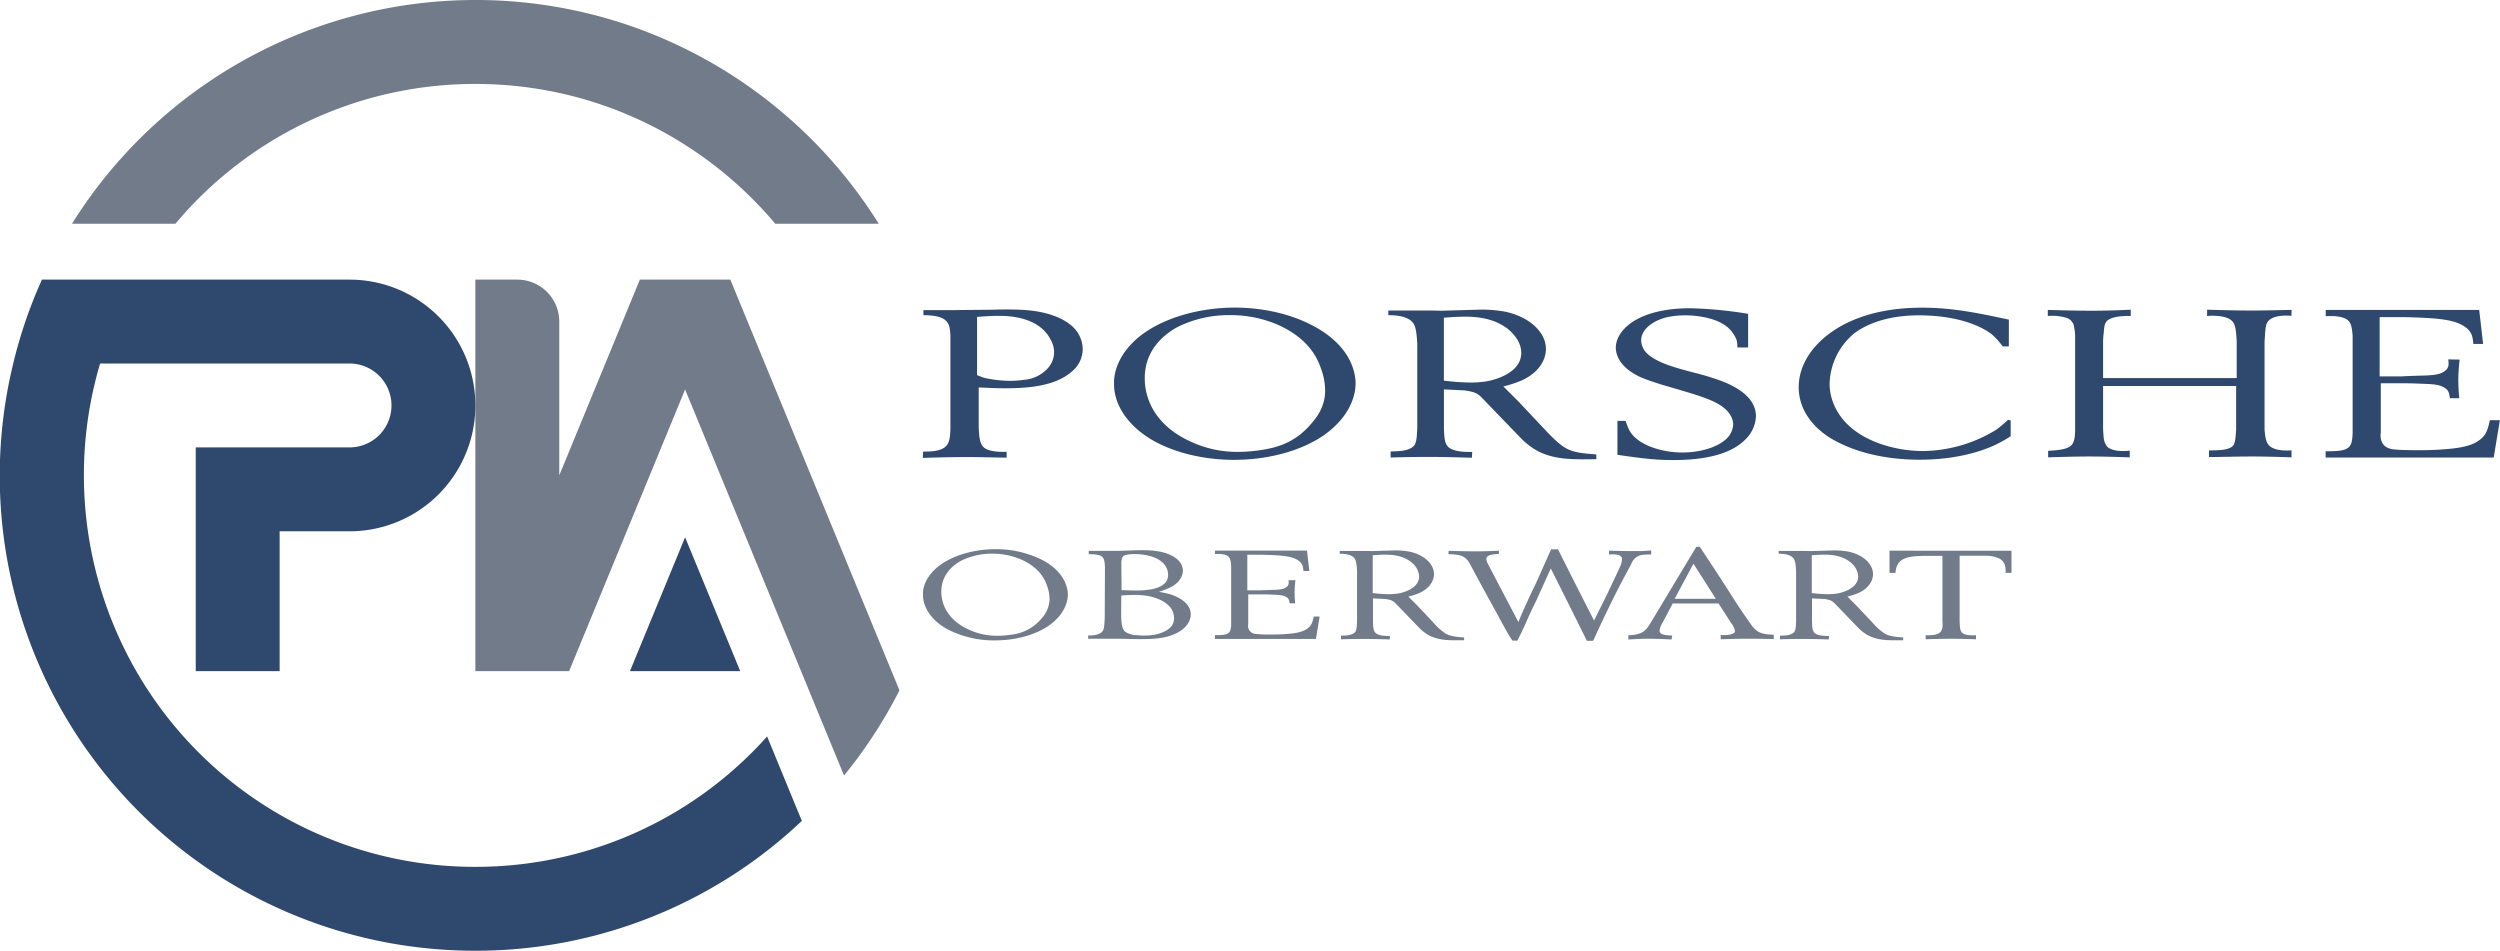 <svg xmlns="http://www.w3.org/2000/svg" viewBox="0 0 894.04 340"><defs><style>.cls-1{fill:#717b8a;}.cls-2{fill:#2e486e;}</style></defs><g id="Layer_2" data-name="Layer 2"><g id="PIA_Haendler" data-name="PIA Haendler"><g id="Oberwart"><path class="cls-1" d="M335.65,202.48c5-3.87,12.63-6.08,20.37-6.08a36.74,36.74,0,0,1,17,4c7.88,4.28,8.86,10,8.86,12.24,0,2.07-.84,6.89-6.84,11.12-4.88,3.37-12,5.26-19.25,5.26a36.4,36.4,0,0,1-17-4c-5.58-3.06-8.86-7.83-8.72-12.6C330,210.67,330.7,206.44,335.65,202.48Zm10.81,22.68a23.89,23.89,0,0,0,10.26,2.2,31.91,31.91,0,0,0,4.95-.4,16.14,16.14,0,0,0,10.67-5.63,10.56,10.56,0,0,0,3-7.2,14.15,14.15,0,0,0-.91-4.68c-.62-1.75-2.23-6.12-8.92-9.22A25.52,25.52,0,0,0,355,198a24.68,24.68,0,0,0-11.37,2.57c-3,1.66-7,5-7,11.11C336.7,217,339.7,222.1,346.46,225.16Z"/><path class="cls-1" d="M395.15,202.7c-.07-.9-.07-2.65-.91-3.51-1-.94-3.14-1-4.88-1V197H400c2.86-.09,5.72-.23,8.58-.23,1.6,0,8.51-.13,12.35,3.2a5.44,5.44,0,0,1,2.09,4.14,5.81,5.81,0,0,1-.91,2.88c-1.53,2.47-4.25,3.51-7.67,4.68a30.66,30.66,0,0,1,4,.85c2.09.63,7.39,2.75,7.39,7.2,0,1.44-.7,4.77-5.72,7-3.91,1.76-8.16,1.8-12.84,1.85l-6.83-.14h-11.3v-1.17c.63,0,4.12.09,5.23-1.62.56-.85.56-2.47.7-4.63Zm5.79,17.78c.14,3,.35,4.77,1.81,5.67a8,8,0,0,0,4,1,20.86,20.86,0,0,0,2.58.14,25.51,25.51,0,0,0,3.42-.27c2.72-.5,5.44-1.76,6.48-3.51a5.17,5.17,0,0,0,.63-2.43,6.24,6.24,0,0,0-1.19-3.69c-1.32-1.76-5.09-4.64-12.69-4.64-1.81,0-3.21.09-5,.23Zm.14-9.45c1.67.09,3.35.13,5,.13a28.91,28.91,0,0,0,6.28-.54c5-1.17,5.37-3.69,5.37-5a5.79,5.79,0,0,0-1.19-3.56c-2.65-3.6-8.86-3.91-10.67-3.91a16.42,16.42,0,0,0-2.86.22c-1.39.27-1.88.72-2,2.66Z"/><path class="cls-1" d="M434.49,196.9h32.92l.83,7.29h-2.09c-.14-1.67-.35-2.84-2.23-4-2.37-1.4-6.07-1.62-12.41-1.8h-5.45v12.73h4.68c1.67-.09,3.28-.13,4.95-.18,2.44-.09,3.35-.31,4.12-.81,1.18-.72,1.11-1.57,1-2.65l2.44,0c-.14,1.44-.28,2.84-.28,4.28a38.28,38.28,0,0,0,.21,4h-2c-.14-1.44-.49-1.89-1.32-2.34-1.05-.58-2.24-.67-4.89-.76-1-.05-2.16-.09-3.21-.09h-5.37v10.66a2.86,2.86,0,0,0,2.24,3.42,42.94,42.94,0,0,0,5.92.27c.77,0,4,0,6.84-.31,2.58-.27,5-.72,6.63-2.21,1-.9,1.32-1.71,1.81-3.91h2.09l-1.32,8H434.49v-1.35c5.23.09,5.65-.77,5.79-3.83v-21c-.14-1.66-.28-2.65-1-3.28-1.33-1.22-4.6-.9-4.81-.9Z"/><path class="cls-1" d="M490.49,197.08l7.75-.23a27.44,27.44,0,0,1,5.93.45c5.16,1.13,8.64,4.41,8.64,8,0,2.61-1.81,5.22-5.16,6.75a24.88,24.88,0,0,1-4,1.3l3.07,3.06,5.85,6.21a21.52,21.52,0,0,0,4.47,4c1.81,1,4.11,1.17,6.55,1.35v1c-1.39,0-2.79,0-4.18,0-1.74-.05-6-.09-9.35-2.34a16.13,16.13,0,0,1-2.37-1.94l-8.09-8.37c-1.32-1.44-1.81-1.75-4.18-2.11L491,214v8.28c.07,2,.14,3.29.91,4.05,1.32,1.31,4.95,1.08,5.16,1.08l-.07,1.26c-3.07-.09-6.21-.18-9.34-.18-2.73,0-5.38.05-8.1.14v-1.31c2.24,0,3.21-.18,4.12-.63a2.48,2.48,0,0,0,1-.72c.48-.72.55-2,.62-3.87V204.14c-.14-2.2-.28-3.6-.9-4.45-1.33-1.76-4.68-1.62-5.3-1.67v-1h9.27Zm.42,15a45.58,45.58,0,0,0,5.58.41,21.32,21.32,0,0,0,3.7-.27c2.16-.41,7.32-2,7.32-6.08a6.84,6.84,0,0,0-2.58-4.9c-3.21-2.75-7.53-2.88-9.48-2.88s-3.91.18-4.54.22Z"/><path class="cls-1" d="M536,198.11c-2.09.09-4.46.27-4.46,1.85a5.7,5.7,0,0,0,.56,1.71L543,222.46c1-2.48,2.09-4.91,3.2-7.34.91-2,1.82-4,2.79-5.89l5.72-12.78h2.45l6.48,12.87,6.42,12.6c1.67-3.38,3.35-6.71,5-10.08,1.4-3,2.86-6,4.25-9.05a8.79,8.79,0,0,0,.77-2.83,1.28,1.28,0,0,0-.28-.86c-.83-1.17-4.32-.81-4.39-.81v-1.35l6.76.14c1.47,0,2.86,0,4.33,0s2.65-.14,4-.23v1.44c-2.65,0-3.69.14-4.67.59a5.1,5.1,0,0,0-2.51,2.92c-2.79,5.13-5.51,10.31-8,15.48-1.95,4-3.77,7.92-5.58,11.88H567.5l-6-12.06-6.91-13.81c-1.81,4-3.55,7.83-5.3,11.7q-1.56,3.1-2.93,6.21c-.69,1.53-1.32,3.06-2.09,4.59-.49,1.12-1.11,2.2-1.67,3.33l-1.75-.05c-.48-.72-1-1.48-1.39-2.2-.56-.9-1.05-1.8-1.54-2.7-1.11-2-2.23-4.1-3.34-6.12-3-5.4-5.93-10.85-8.86-16.29a7.16,7.16,0,0,0-1.61-2.12c-1.46-1.26-3.62-1.39-6.13-1.48l.07-1.17c3.13.09,6.34.18,9.55.18,2.79,0,5.65-.09,8.44-.23Z"/><path class="cls-1" d="M606.63,195.55h1.25c2.58,3.91,5.16,7.78,7.68,11.7,2.16,3.28,4.18,6.57,6.34,9.85,1.4,2.12,2.86,4.19,4.33,6.26a8.43,8.43,0,0,0,1.88,2.07c1.67,1.3,3.63,1.44,6.21,1.57v1.53c-4.05-.09-8.16-.13-12.14-.09-2.3.05-4.6.09-6.83.18v-1.53a13,13,0,0,0,2.93-.09,4.24,4.24,0,0,0,1.88-.67.93.93,0,0,0,.28-.72,5.51,5.51,0,0,0-1.26-2.66l-4.6-7.15H598.19l-3.7,7a6.26,6.26,0,0,0-1,2.74c0,1.22,1.32,1.62,4.53,1.76l-.28,1.39c-2.72-.13-5.37-.27-8.16-.27-2.44,0-4.81.14-7.26.27v-1.53a12.93,12.93,0,0,0,3.35-.4c2.44-.68,3.42-1.89,5.16-4.91Zm-7.74,18.58H613.6l-8-12.55Z"/><path class="cls-1" d="M647.5,197.08l7.74-.23a27.37,27.37,0,0,1,5.93.45c5.16,1.13,8.65,4.41,8.65,8,0,2.61-1.81,5.22-5.16,6.75a25.09,25.09,0,0,1-4,1.3l3.07,3.06,5.86,6.21a21.52,21.52,0,0,0,4.47,4c1.81,1,4.11,1.17,6.55,1.35v1c-1.39,0-2.79,0-4.18,0-1.75-.05-6-.09-9.35-2.34a15.14,15.14,0,0,1-2.37-1.94l-8.09-8.37c-1.33-1.44-1.82-1.75-4.19-2.11L648,214v8.28c.07,2,.14,3.29.91,4.05,1.32,1.31,5,1.08,5.16,1.08l-.07,1.26c-3.07-.09-6.21-.18-9.35-.18-2.72,0-5.37.05-8.09.14v-1.31c2.23,0,3.21-.18,4.12-.63a2.5,2.5,0,0,0,1-.72c.49-.72.56-2,.63-3.87V204.14c-.14-2.2-.28-3.6-.91-4.45-1.32-1.76-4.67-1.62-5.3-1.67v-1h9.28Zm.42,15a45.58,45.58,0,0,0,5.58.41,21.42,21.42,0,0,0,3.7-.27c2.16-.41,7.32-2,7.32-6.08a6.84,6.84,0,0,0-2.58-4.9c-3.21-2.75-7.53-2.88-9.49-2.88s-3.9.18-4.53.22Z"/><path class="cls-1" d="M719.34,196.94v7.92h-2.09c0-1.93,0-4.09-2.58-5.26a12.13,12.13,0,0,0-4.88-.86h-9V222c.07,2,.07,3.46.91,4.27,1.25,1.22,4.67.9,4.95.9v1.44c-3-.09-6-.18-9.07-.18s-5.93.09-8.93.18v-1.44c.35,0,.63,0,1,0s2.79.09,4-.9,1.12-2.88,1-4V198.79H688c-4.54.09-8.51.45-9.7,3.82a6.69,6.69,0,0,0-.42,2.25h-2.16v-7.92Z"/><g id="Logomark"><polygon class="cls-2" points="264.71 240 225.29 240 245 192.14 264.71 240"/><path class="cls-1" d="M314.24,80h-37q-2.6-3.09-5.36-6a140.88,140.88,0,0,0-24-20.32q-3.83-2.56-7.81-4.88h0a139.21,139.21,0,0,0-38.62-15.24,141.82,141.82,0,0,0-23.12-3.3h0c-2.76-.16-5.53-.24-8.33-.24A139.71,139.71,0,0,0,62.75,80h-37A170.2,170.2,0,0,1,223.54,8.61h0A170.5,170.5,0,0,1,314.24,80Zm-9.11,126.74L261.18,100H228.82l-10.88,26.43L216.47,130l-12.35,30L200,170V115a15,15,0,0,0-15-15H170V240h33.53L245,139.29l43.41,105.43,13.43,32.61a169.69,169.69,0,0,0,19.82-30.45Z"/><path class="cls-2" d="M274.33,263.37a139.6,139.6,0,0,1-99.59,46.55c-1.57.05-3.15.08-4.74.08A139.71,139.71,0,0,1,48.73,240,140.4,140.4,0,0,1,35.8,130H125a15,15,0,0,1,0,30H70v80h30V190h25a45,45,0,1,0,0-90H15A168.3,168.3,0,0,0,4.73,130,169.83,169.83,0,0,0,162.42,339.83q3.77.17,7.58.17,7.26,0,14.36-.6h0a169.45,169.45,0,0,0,102.39-45.84Z"/></g><g id="Logotype_Porsche" data-name="Logotype Porsche"><path class="cls-2" d="M339.88,120.05c-.11-1.73-.11-4.13-1.74-5.47-2.09-2-7.21-1.81-7.91-1.88v-1.8h11.16c4.65-.07,9.19-.07,13.84-.15,1.74-.07,3.49-.07,5.35-.07,5.81,0,11.27.37,16.5,2.32a19.61,19.61,0,0,1,5.82,3.23,11.2,11.2,0,0,1,4.3,8.69,10.46,10.46,0,0,1-3.95,8c-5.58,4.88-14.54,5.93-23.6,5.93-3.26,0-6.52-.15-9.65-.3v13.8c.11,3.67.34,6.22,1.74,7.57,2.09,2,7.67,1.65,8.25,1.65v2.1c-4.76-.07-9.65-.22-14.53-.22-5.11,0-10.23.15-15.46.3l.12-2.25c3.83,0,5.23-.3,6.86-1,2.44-1.2,2.79-3.3,2.9-7.28Zm9.54,14.1a28.67,28.67,0,0,0,2.67,1,43.29,43.29,0,0,0,9.3,1.05,38.44,38.44,0,0,0,4.88-.38,12.75,12.75,0,0,0,8.37-4.05,8.67,8.67,0,0,0,2.33-5.77,9.15,9.15,0,0,0-1.28-4.58c-1.51-3-5.81-8.47-18.49-8.47-2,0-3.83.08-7.78.38Z"/><path class="cls-2" d="M407.77,120.12c8.26-6.44,21-10.12,34-10.12,5.23,0,17.32.75,28.25,6.75,13.14,7.12,14.76,16.57,14.76,20.4,0,3.45-1.39,11.47-11.39,18.52-8.14,5.63-20,8.78-32.09,8.78-10.23,0-20.58-2.33-28.36-6.6-9.3-5.1-14.77-13-14.54-21C398.35,133.77,399.52,126.72,407.77,120.12Zm18,37.8a39.47,39.47,0,0,0,17.09,3.68,53.58,53.58,0,0,0,8.25-.68c5.24-.82,11.86-2.4,17.79-9.37,1.86-2.18,5-5.93,5-12a23.51,23.51,0,0,0-1.51-7.8c-1.05-2.93-3.72-10.2-14.88-15.37A42.26,42.26,0,0,0,440,112.7,41.19,41.19,0,0,0,421,117c-5,2.77-11.74,8.39-11.62,18.52C409.51,144.27,414.51,152.82,425.79,157.92Z"/><path class="cls-2" d="M515.65,111.12l12.9-.37a45.69,45.69,0,0,1,9.89.75c8.6,1.88,14.41,7.35,14.41,13.27,0,4.35-3,8.7-8.6,11.25a43.12,43.12,0,0,1-6.63,2.18l5.12,5.1,9.76,10.35c3,3.22,5.35,5.4,7.44,6.6,3,1.72,6.86,1.95,10.93,2.25v1.72c-2.32,0-4.65.08-7,0-2.91-.07-10-.15-15.58-3.9a26.09,26.09,0,0,1-4-3.22l-13.48-13.95c-2.21-2.4-3-2.93-7-3.53l-7.44-.37v13.8c.12,3.37.24,5.47,1.51,6.75,2.21,2.17,8.26,1.8,8.61,1.8l-.12,2.1c-5.11-.15-10.35-.3-15.58-.3-4.53,0-8.95.07-13.48.22v-2.17c3.72-.08,5.35-.3,6.86-1a4.23,4.23,0,0,0,1.62-1.2c.82-1.2.93-3.38,1.05-6.45V122.9c-.23-3.68-.47-6-1.51-7.42-2.21-2.93-7.79-2.71-8.84-2.78v-1.65H512Zm.7,25a77.85,77.85,0,0,0,9.3.67,34.22,34.22,0,0,0,6.16-.45c3.6-.67,12.21-3.3,12.21-10.12,0-4.13-3-7-4.31-8.18-5.34-4.57-12.55-4.79-15.81-4.79s-6.51.29-7.55.37Z"/><path class="cls-2" d="M625.16,124.25h-3.84a12.28,12.28,0,0,0-.23-2.48,11.15,11.15,0,0,0-5.23-6.07c-3.37-2-8.72-2.93-13.26-2.93a31.12,31.12,0,0,0-6.51.68c-5.23,1.28-9.18,4.5-9.18,8.25a6.79,6.79,0,0,0,2.21,4.8c3.72,3.45,11,5.25,16.62,6.75a90.57,90.57,0,0,1,9.88,3c10.58,4.05,12.33,9.22,12.33,12.6a12.14,12.14,0,0,1-3.72,8.25c-3.49,3.6-10.47,7.42-25.81,7.42-5.7,0-9.77-.37-20-1.87V150.5h2.91c.93,2.77,1.51,3.9,2.56,5.1,3.48,4,10.92,6.22,17.78,6.22,6.05,0,12.56-1.72,15.93-5.1a7.38,7.38,0,0,0,2.21-4.95c0-1.8-1-5.32-6.86-8.1-3.49-1.72-9.76-3.52-18.83-6.15-.58-.22-4.65-1.42-7.56-2.7-7.67-3.6-8.72-8.25-8.72-10.57.12-5.1,4.88-8.55,6.86-9.67,3.14-1.88,9.3-4.35,19.65-4.35a147.87,147.87,0,0,1,20.81,2Z"/><path class="cls-2" d="M718.39,123.87h-2.21a24.47,24.47,0,0,0-3.84-4.27c-3.6-2.85-12-6.83-26.15-6.83-12.67,0-19.77,4-22.9,6.3a24.17,24.17,0,0,0-9,18.23c0,3.67,1.4,15.22,17.56,21.22a47.42,47.42,0,0,0,15.81,2.78,51,51,0,0,0,26.16-7.58,42.63,42.63,0,0,0,4.3-3.6l.93.23V156a49.55,49.55,0,0,1-5.93,3.3c-4.3,1.95-13.25,5.1-26.62,5.1-17.67,0-28.6-5.4-33.37-8.7-3.6-2.55-9.88-8.17-9.88-17.25,0-8.32,5.46-16.42,15.23-21.9,8.25-4.57,18.13-6.52,29-6.52,11.16,0,20.69,2.1,30.92,4.27Z"/><path class="cls-2" d="M732.33,110.83c5.24.15,10.35.29,15.58.29,4.77,0,9.42-.14,14.07-.37V113c-.7,0-4.53-.15-7.09.9-2.09.9-2.33,1.95-2.56,5.1a27.8,27.8,0,0,0-.23,3.07V135.2h47.78V122c-.23-3.52-.35-6-1.74-7.27-2.21-2.25-8.26-1.8-8.84-1.73v-2.25c5.35.15,10.7.3,16,.3,4.77,0,9.54-.15,14.19-.22v2.1c-1.28-.08-7.09-.53-8.72,2.47-.7,1.2-.7,3.67-.93,6.82V153.5c.23,3.07.58,4.8,1.74,5.92,2.21,2.1,7.09,1.65,7.91,1.65v2.48c-4.65-.15-9.3-.3-13.95-.3-5.23,0-10.35.15-15.58.22v-2.4c3,0,7.32,0,8.72-1.8.7-1.05.81-3,1-5.7V138.05H752.1v14.77c0,1.28.11,2.55.23,3.9a6.33,6.33,0,0,0,1.16,2.93c2.1,2.25,7.79,1.57,8.14,1.5v2.4c-4.76-.15-9.65-.3-14.53-.3s-9.77.15-14.65.3v-2.33c8.6-.45,9.42-1.72,9.65-7V120.42a16.77,16.77,0,0,0-.35-3.37,4,4,0,0,0-2.67-3.37,18.17,18.17,0,0,0-6.75-.68Z"/><path class="cls-2" d="M831.73,110.83H886.6L888,123h-3.49c-.23-2.77-.58-4.72-3.72-6.59-3.95-2.33-10.12-2.7-20.7-3H851V134.6h7.79c2.79-.15,5.46-.23,8.25-.3,4.07-.15,5.58-.53,6.86-1.35,2-1.2,1.86-2.63,1.63-4.43l4.07.08a70.91,70.91,0,0,0-.47,7.12,65,65,0,0,0,.35,6.68h-3.37c-.23-2.4-.82-3.15-2.21-3.9-1.74-1-3.72-1.13-8.14-1.28-1.74-.07-3.6-.15-5.35-.15h-9v17.78c-.11.3-.7,4.8,3.72,5.7,1.75.45,8,.45,9.88.45a112,112,0,0,0,11.4-.53c4.3-.45,8.25-1.2,11-3.67,1.63-1.5,2.21-2.85,3-6.53H894l-2.21,13.35h-60.1v-2.25c8.72.15,9.41-1.27,9.65-6.37V120.05c-.24-2.78-.47-4.43-1.63-5.47-2.21-2-7.67-1.5-8-1.5Z"/></g></g></g></g></svg>